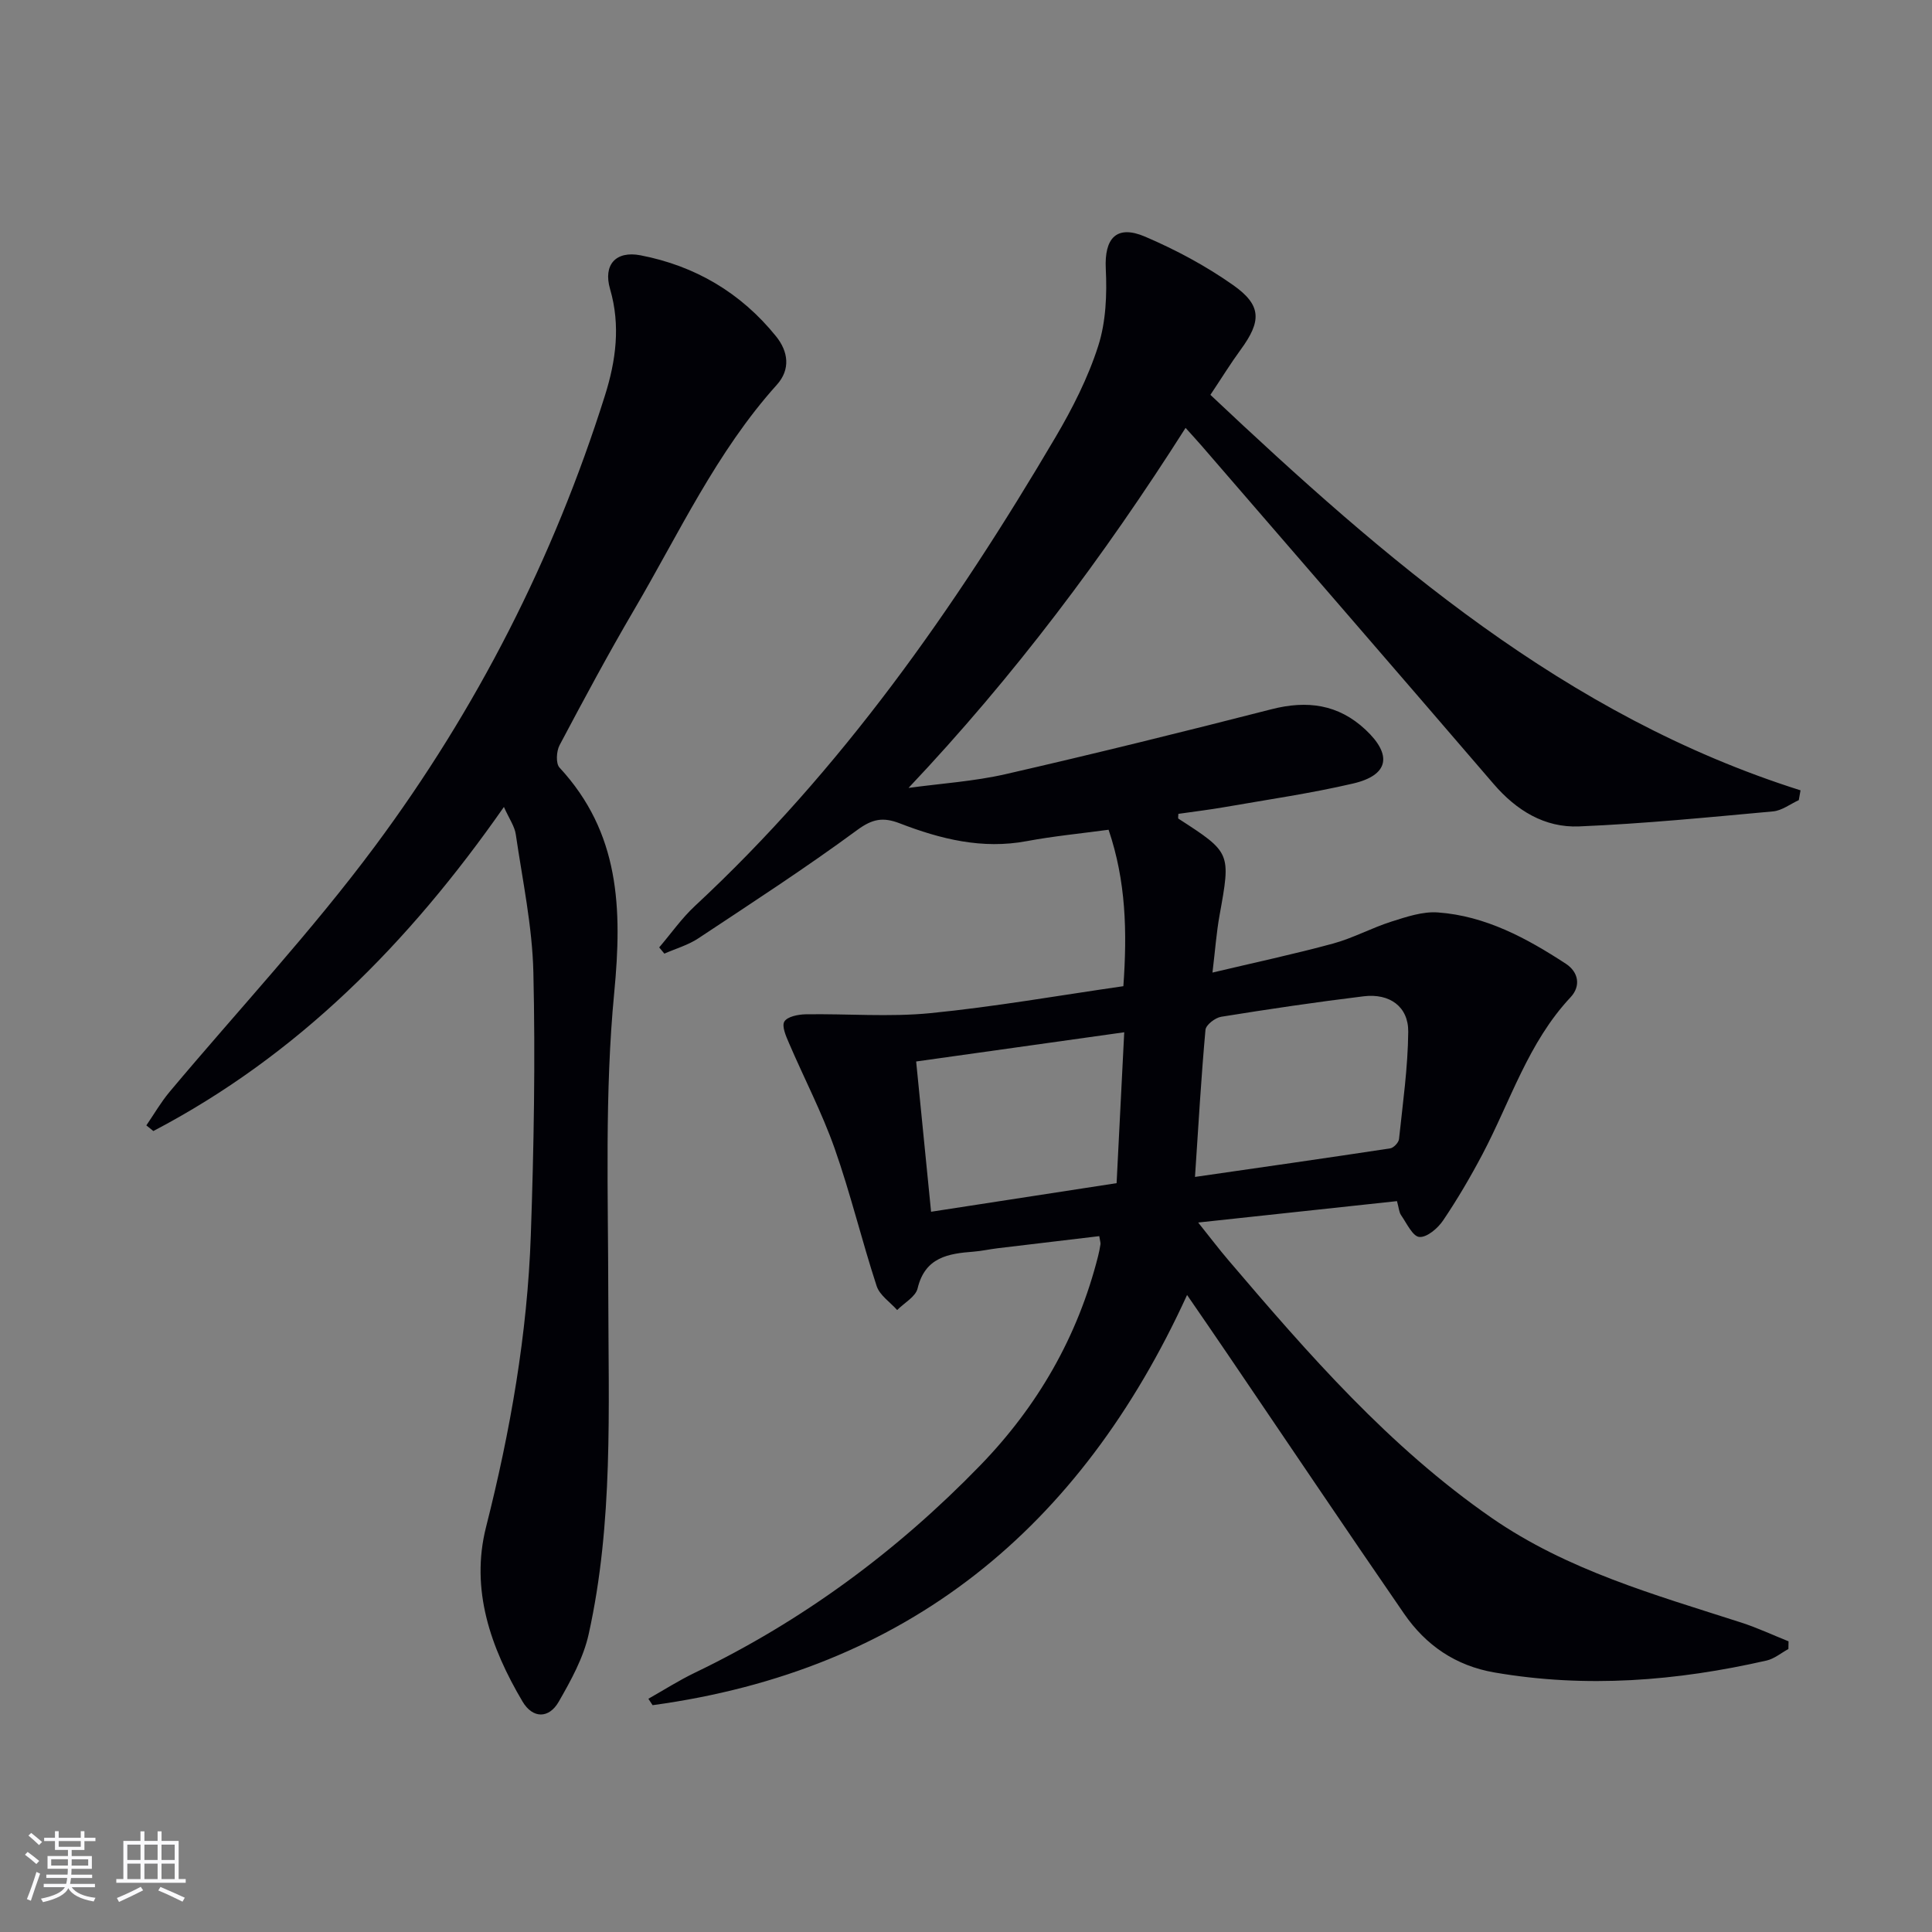 <svg enable-background="new 0 0 400 400" viewBox="0 0 400 400" xmlns="http://www.w3.org/2000/svg"><rect x="0" y="0" width="400" height="400" fill="#808080" stroke="none"/><path d="m245.77 268.11c-22.13 48.4-57.97 77.75-110.66 84.93-.29-.44-.58-.89-.87-1.33 3.19-1.8 6.3-3.79 9.6-5.38 22.3-10.72 41.87-25.17 59.07-42.9 11.95-12.31 20.23-26.7 24.44-43.37.2-.8.37-1.62.49-2.44.05-.31-.09-.65-.25-1.69-7 .83-14.03 1.66-21.07 2.51-1.65.2-3.28.57-4.93.7-5.27.4-10.07 1.15-11.61 7.61-.41 1.73-2.77 3-4.23 4.48-1.46-1.64-3.62-3.05-4.25-4.97-3.09-9.45-5.41-19.16-8.71-28.52-2.63-7.44-6.32-14.51-9.44-21.78-.62-1.43-1.54-3.53-.95-4.47.64-1.03 2.86-1.46 4.4-1.49 8.62-.14 17.3.6 25.84-.24 13.34-1.32 26.58-3.66 39.94-5.58.81-11.29.54-21.78-3.06-32.39-5.84.79-11.45 1.33-16.96 2.36-9.21 1.73-17.84-.43-26.26-3.68-3.47-1.34-5.66-.95-8.83 1.38-10.68 7.86-21.83 15.1-32.9 22.43-2.11 1.4-4.67 2.12-7.02 3.16-.36-.43-.71-.86-1.07-1.29 2.46-2.88 4.66-6.04 7.42-8.6 30.3-28.16 53.75-61.59 74.6-96.98 3.53-5.99 6.76-12.34 8.87-18.93 1.61-5 1.83-10.67 1.57-15.99-.31-6.33 2.21-9.19 8.15-6.65 6.35 2.72 12.58 6.05 18.22 10.03 5.95 4.19 5.87 7.48 1.55 13.38-2.05 2.8-3.87 5.76-6.26 9.34 36.27 34.16 73.39 66.45 122.18 81.88-.12.68-.24 1.35-.36 2.03-1.77.81-3.49 2.16-5.32 2.33-13.37 1.22-26.75 2.55-40.16 3.11-7.12.3-12.98-3.29-17.71-8.8-20.07-23.36-40.25-46.63-60.39-69.94-.97-1.12-1.97-2.2-3.38-3.77-16.91 26.6-35.49 51.41-57.36 74.54 6.71-.92 13.53-1.35 20.1-2.85 18.41-4.22 36.75-8.75 55.05-13.44 7.37-1.89 13.83-1.04 19.46 4.23 5.61 5.24 4.83 9.43-2.57 11.15-8.7 2.03-17.58 3.31-26.4 4.85-3.24.57-6.52.96-9.77 1.43 0 .44-.12.92.02 1 10.89 7.04 10.85 7.03 8.5 20.03-.64 3.55-.9 7.17-1.46 11.83 8.76-2.08 16.93-3.82 24.98-6.01 4.14-1.13 7.99-3.25 12.09-4.55 3.1-.98 6.45-2.12 9.59-1.89 9.87.71 18.4 5.33 26.51 10.63 2.61 1.71 3.15 4.6.97 6.93-8.78 9.36-12.44 21.51-18.24 32.5-2.48 4.7-5.18 9.31-8.15 13.71-1.09 1.62-3.35 3.55-4.92 3.42-1.38-.11-2.62-2.84-3.78-4.51-.43-.62-.46-1.51-.85-2.91-13.5 1.45-26.84 2.89-41.16 4.43 2.44 3.05 4.3 5.51 6.3 7.85 16.53 19.4 33.25 38.6 54.43 53.28 15.73 10.89 33.84 15.94 51.69 21.69 3.34 1.08 6.54 2.58 9.81 3.89-.01.53-.02 1.06-.03 1.59-1.49.81-2.9 2.01-4.49 2.38-18.62 4.25-37.37 5.75-56.35 2.48-8.08-1.39-14.23-5.64-18.73-12.17-12.18-17.67-24.14-35.49-36.2-53.24-2.85-4.21-5.75-8.41-8.73-12.75zm1.64-24.44c13.65-1.97 27.04-3.88 40.41-5.91.72-.11 1.75-1.2 1.83-1.92.78-7.4 1.84-14.81 1.91-22.22.05-5.2-3.84-8-9.21-7.35-9.87 1.2-19.7 2.66-29.51 4.24-1.25.2-3.17 1.68-3.26 2.71-.88 9.71-1.44 19.46-2.17 30.45zm-14.65-29.95c-14.8 2.08-28.76 4.04-43.08 6.05 1.09 10.96 2.08 20.92 3.09 31.11 13.3-2.05 25.58-3.94 38.41-5.92.53-10.45 1.03-20.49 1.58-31.24z" fill="#010106"/><path d="m104.33 167.07c-19.74 28.27-42.76 51.47-72.58 67.1-.48-.39-.97-.78-1.45-1.17 1.59-2.32 3.01-4.79 4.8-6.93 14.21-16.95 29.39-33.18 42.56-50.91 21.03-28.31 36.96-59.53 47.59-93.28 2.26-7.18 3.26-14.47 1.06-22.03-1.47-5.04 1.19-7.98 6.31-6.99 11.3 2.18 20.78 7.76 28.05 16.77 2.56 3.17 3.02 6.86.17 10.03-12.51 13.9-20.27 30.78-29.6 46.67-5.38 9.18-10.41 18.56-15.39 27.96-.66 1.25-.8 3.78-.01 4.63 12.49 13.49 13 29.17 11.33 46.58-2 20.77-1.25 41.83-1.23 62.77.03 23.45 1.06 46.96-4.06 70.06-1.08 4.9-3.67 9.58-6.2 13.99-2.04 3.56-5.4 3.51-7.5-.04-6.59-11.14-10.83-23.17-7.55-36.12 5.04-19.89 8.56-39.97 9.27-60.45.63-18.12.95-36.27.53-54.38-.22-9.55-2.25-19.06-3.64-28.57-.24-1.69-1.38-3.26-2.46-5.69z" fill="#010106"/><g fill="#fafafc"><path d="m5.17 384 .55-.58c.85.61 1.65 1.24 2.4 1.87l-.59.64c-.83-.73-1.62-1.38-2.36-1.93m1.22 9.53-.82-.34c.71-1.76 1.37-3.64 1.98-5.63.24.13.5.25.76.36-.6 1.67-1.24 3.54-1.92 5.61m-.5-13.5.57-.54c.56.44 1.31 1.06 2.26 1.87l-.64.64c-.68-.66-1.41-1.32-2.19-1.97m3.25.46h2.24v-1.36h.77v1.36h4.57v-1.36h.76v1.36h2.28v.69h-2.28v1.84h-2.64v1.26h4.18v2.64h-4.21c0 .45-.02.86-.05 1.21h4.32v.69h-4.38c-.04.34-.1.75-.19 1.22h5.15v.69h-4.82c.87 1.19 2.51 1.92 4.93 2.19-.17.32-.3.57-.37.76-2.77-.49-4.52-1.41-5.26-2.76-.56 1.26-2.3 2.23-5.24 2.9-.12-.24-.26-.48-.43-.72 2.73-.55 4.38-1.34 4.96-2.38h-4.38v-.69h4.65c.1-.38.17-.79.21-1.22h-4.32v-.69h4.4c.03-.34.05-.75.05-1.21h-4.2v-2.64h4.23v-1.26h-2.69v-1.84h-2.24zm1.46 4.46v1.29h3.45c.01-.4.02-.57.01-.53v-.32-.45h-3.46zm1.55-2.59h4.57v-1.19h-4.57zm6.11 2.59h-3.42v.77c-.01.19-.01.37-.02.53h3.44z"/><path d="m32.63 379.16h.82v1.98h3.54v7.89h1.46v.78h-14.37v-.78h1.46v-7.89h3.54v-1.98h.82v1.98h2.73zm-3.49 11.48.5.73c-1.61.82-3.28 1.63-5 2.41-.13-.27-.28-.55-.44-.82 1.75-.72 3.4-1.49 4.94-2.32m-2.78-5.55h2.73v-3.18h-2.73zm0 3.95h2.73v-3.2h-2.73zm3.54-3.95h2.73v-3.18h-2.73zm0 3.95h2.73v-3.2h-2.73zm7.89 4.68c-1.84-.92-3.51-1.7-5.02-2.32l.45-.73c1.89.8 3.57 1.55 5.04 2.23zm-1.62-11.81h-2.73v3.18h2.73zm-2.73 7.13h2.73v-3.2h-2.73z"/></g></svg>
